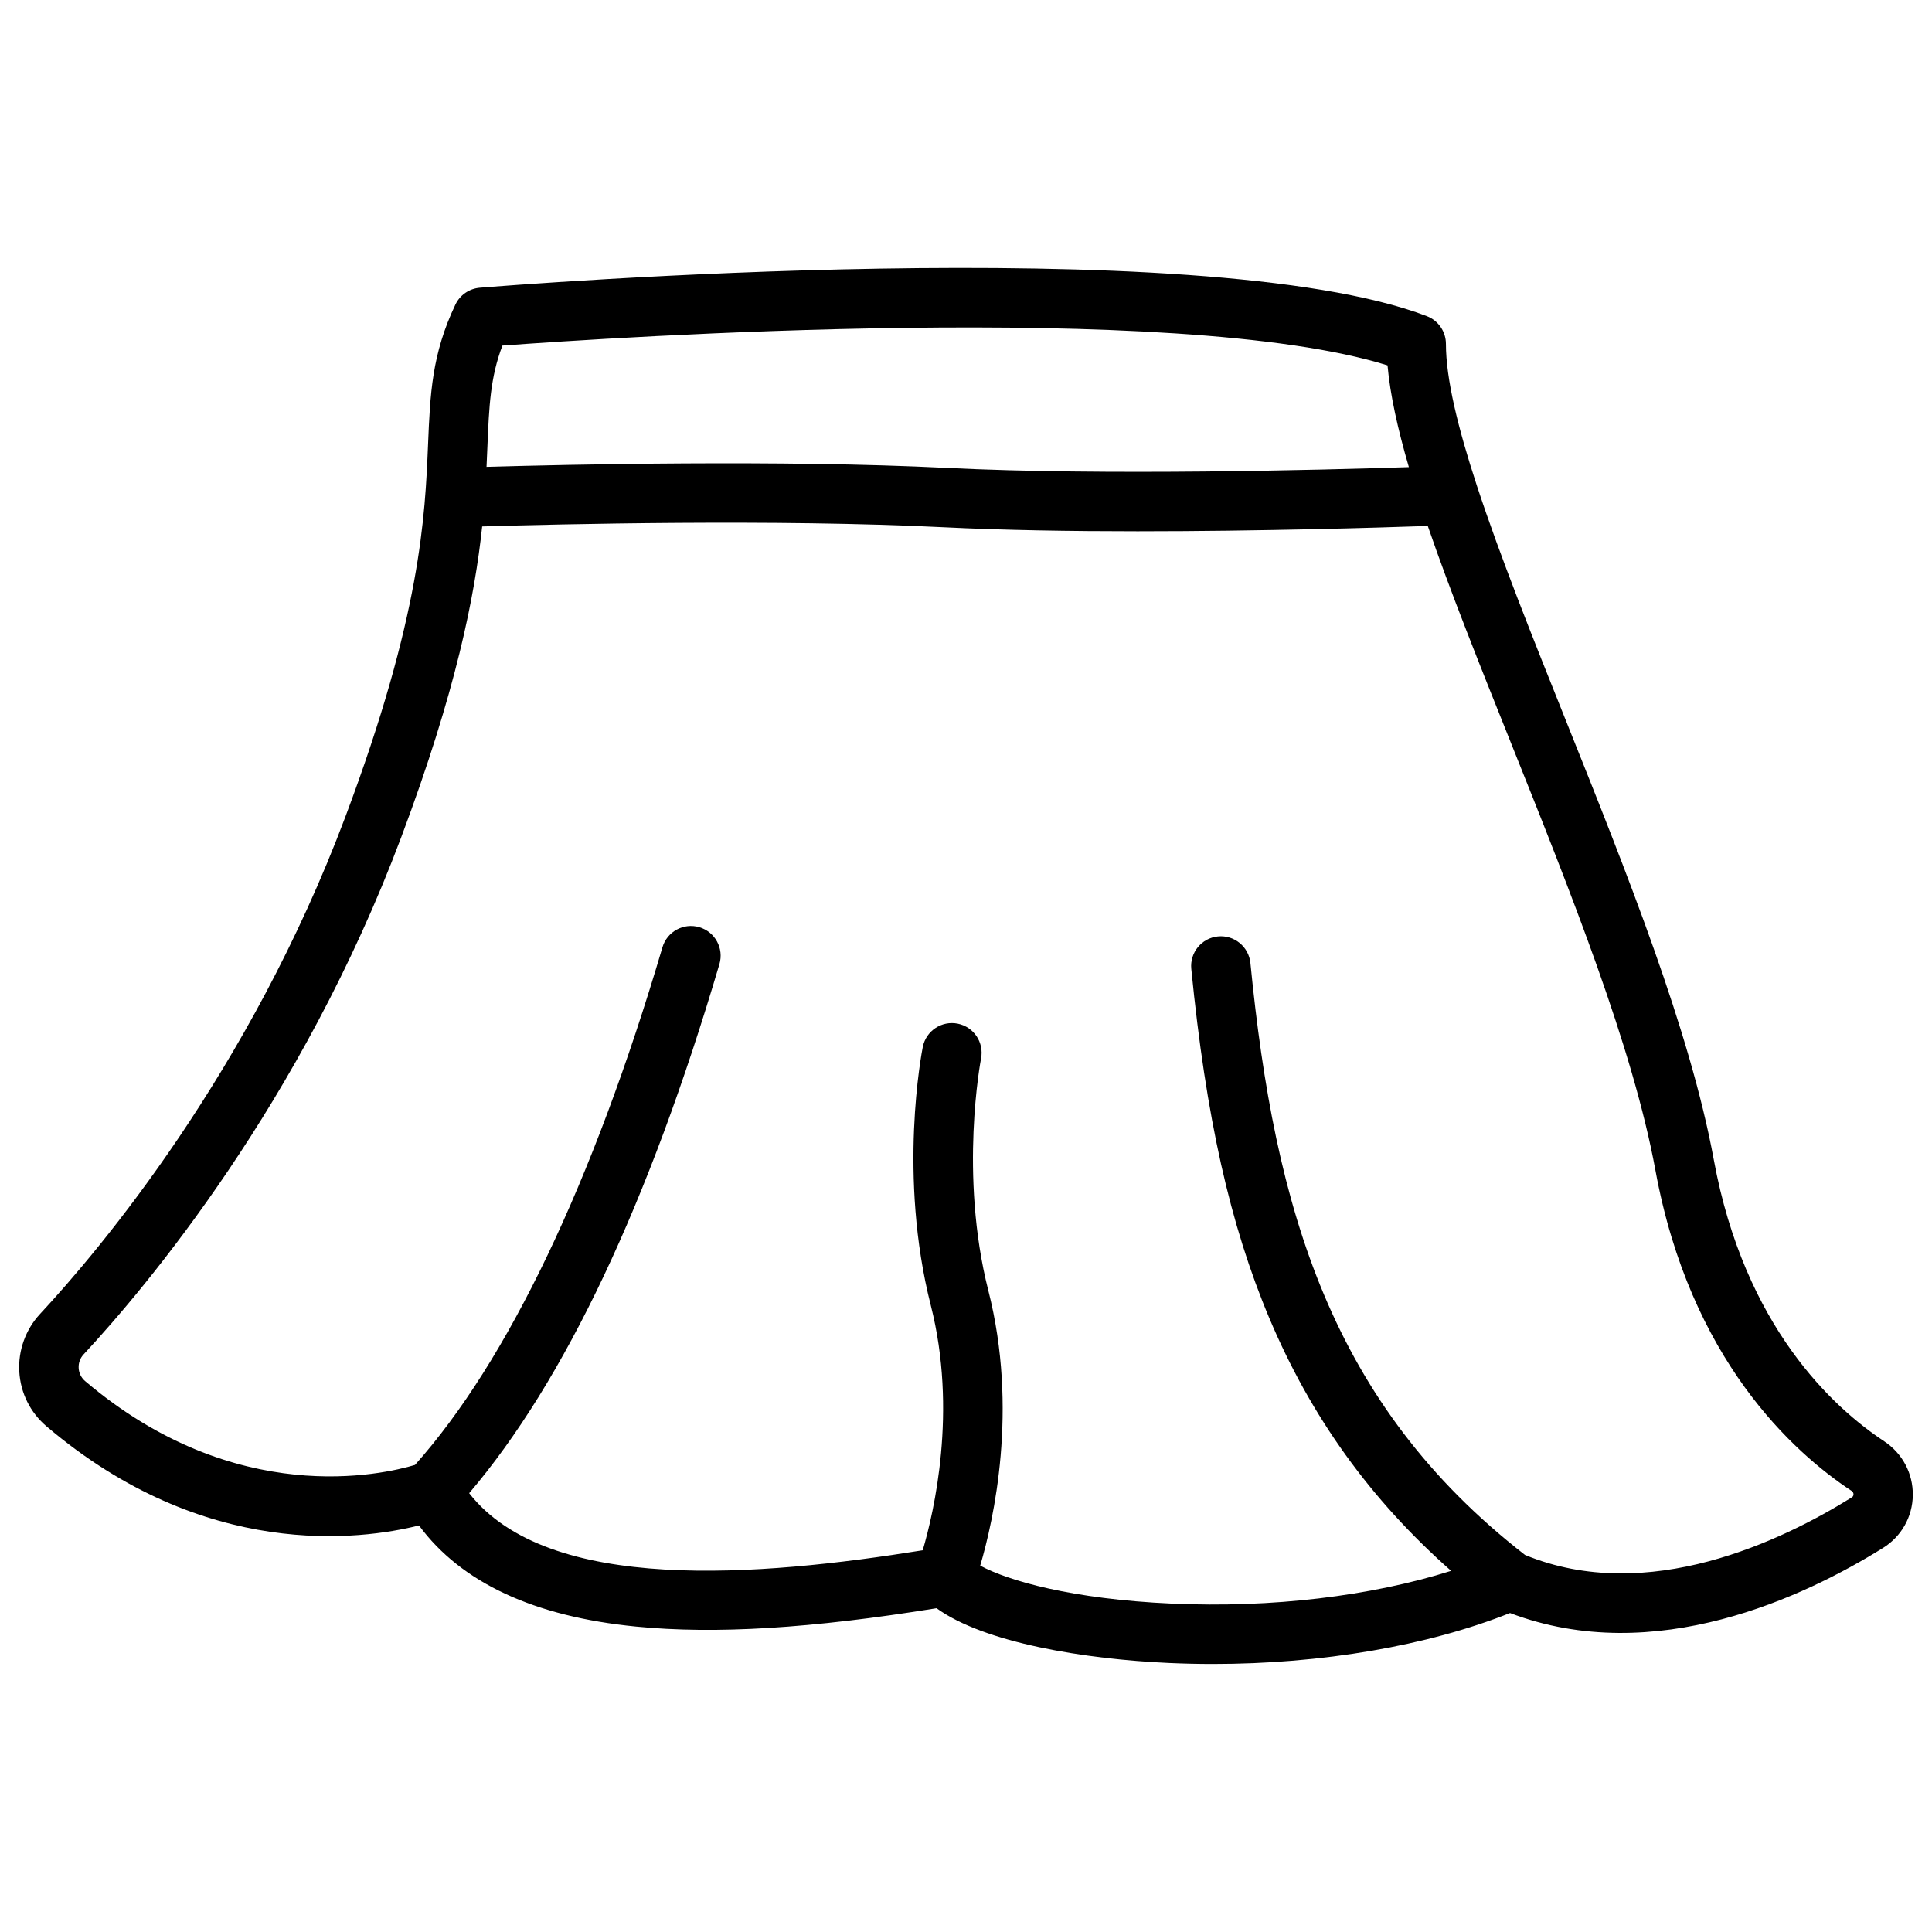 <?xml version="1.0" encoding="UTF-8"?>
<!-- The Best Svg Icon site in the world: iconSvg.co, Visit us! https://iconsvg.co -->
<svg fill="#000000" width="800px" height="800px" version="1.1" viewBox="144 144 512 512" xmlns="http://www.w3.org/2000/svg">
 <path d="m643.33 525.95c-13.367-8.82-37.008-30.246-45.16-74.633-6.269-34.141-22.996-75.91-39.168-116.3-8.898-22.219-17.52-43.762-23.539-62.082-0.039-0.121-0.074-0.246-0.121-0.367-4.984-15.215-8.156-28.191-8.156-37.43 0-3.258-2.008-6.184-5.051-7.352-59.684-22.898-243.2-8.172-250.98-7.535-2.797 0.23-5.258 1.93-6.465 4.461-6.254 13.137-6.691 23.656-7.246 36.973-0.797 19.16-1.887 45.398-21.867 98.648-25.438 67.797-65.102 114.82-80.973 131.89-3.816 4.106-5.82 9.672-5.492 15.273 0.332 5.68 2.902 10.836 7.234 14.516 41.957 35.652 83.316 30.098 98.695 26.25 11.18 15.148 30.496 24.152 57.531 26.797 21.027 2.059 46.402 0.512 79.629-4.863 12.605 9.18 39.367 13.523 61.676 14.516 3.856 0.172 7.707 0.258 11.543 0.258 28.82 0 56.84-4.777 78.75-13.5 38.387 14.598 78.234-4.394 98.891-17.277 4.844-3.019 7.781-8.234 7.852-13.945 0.078-5.766-2.758-11.105-7.582-14.289zm-366.18-290.37c28.562-2.109 178.85-12.172 234.56 5.246 0.691 7.777 2.703 16.852 5.656 26.965-23.203 0.758-80.875 2.273-122.44 0.207-43.832-2.18-100.59-0.895-121.99-0.277 0.09-1.855 0.164-3.648 0.234-5.383 0.449-10.719 0.762-18.301 3.977-26.758zm357.59 305.24c-18.445 11.504-54.074 28.648-86.594 15.254-51.469-40.012-66.344-91.668-72.773-156.85-0.426-4.328-4.285-7.492-8.605-7.062-4.324 0.426-7.488 4.281-7.062 8.605 3.871 39.262 10.258 67.828 20.707 92.625 11 26.102 26.824 48.094 48.148 66.898-21.332 6.723-47.516 9.863-73.977 8.684-26.547-1.18-43.477-6.09-50.816-10.066 3.547-12.047 10.16-41.402 2.16-72.855-7.832-30.797-2-61.223-1.941-61.527 0.844-4.262-1.922-8.402-6.184-9.25-4.266-0.848-8.41 1.918-9.258 6.184-0.273 1.375-6.613 34.113 2.125 68.477 7.113 27.977 0.828 54.82-2.137 64.898-43.207 6.938-99.223 11.711-120.2-15.129 25.32-29.742 47.617-76.855 66.32-140.21 1.23-4.168-1.152-8.547-5.32-9.777-4.168-1.234-8.547 1.152-9.777 5.32-18.422 62.395-41.074 109.75-65.582 137.18-8.383 2.527-47.52 11.691-87.418-22.215-1.023-0.871-1.633-2.094-1.711-3.441-0.078-1.352 0.383-2.641 1.305-3.629 16.508-17.754 57.762-66.652 84.184-137.07 14.504-38.652 19.477-63.812 21.449-82.355 19.766-0.59 77.898-1.996 122.38 0.219 15.746 0.781 33.742 1.059 51.332 1.059 32.801 0 64.172-0.965 76.883-1.406 5.914 17.223 13.703 36.684 22.031 57.484 15.887 39.676 32.312 80.703 38.301 113.3 9.207 50.133 36.516 74.73 51.977 84.93 0.344 0.227 0.516 0.547 0.512 0.945-0.023 0.512-0.328 0.703-0.457 0.785z"/>
</svg>
